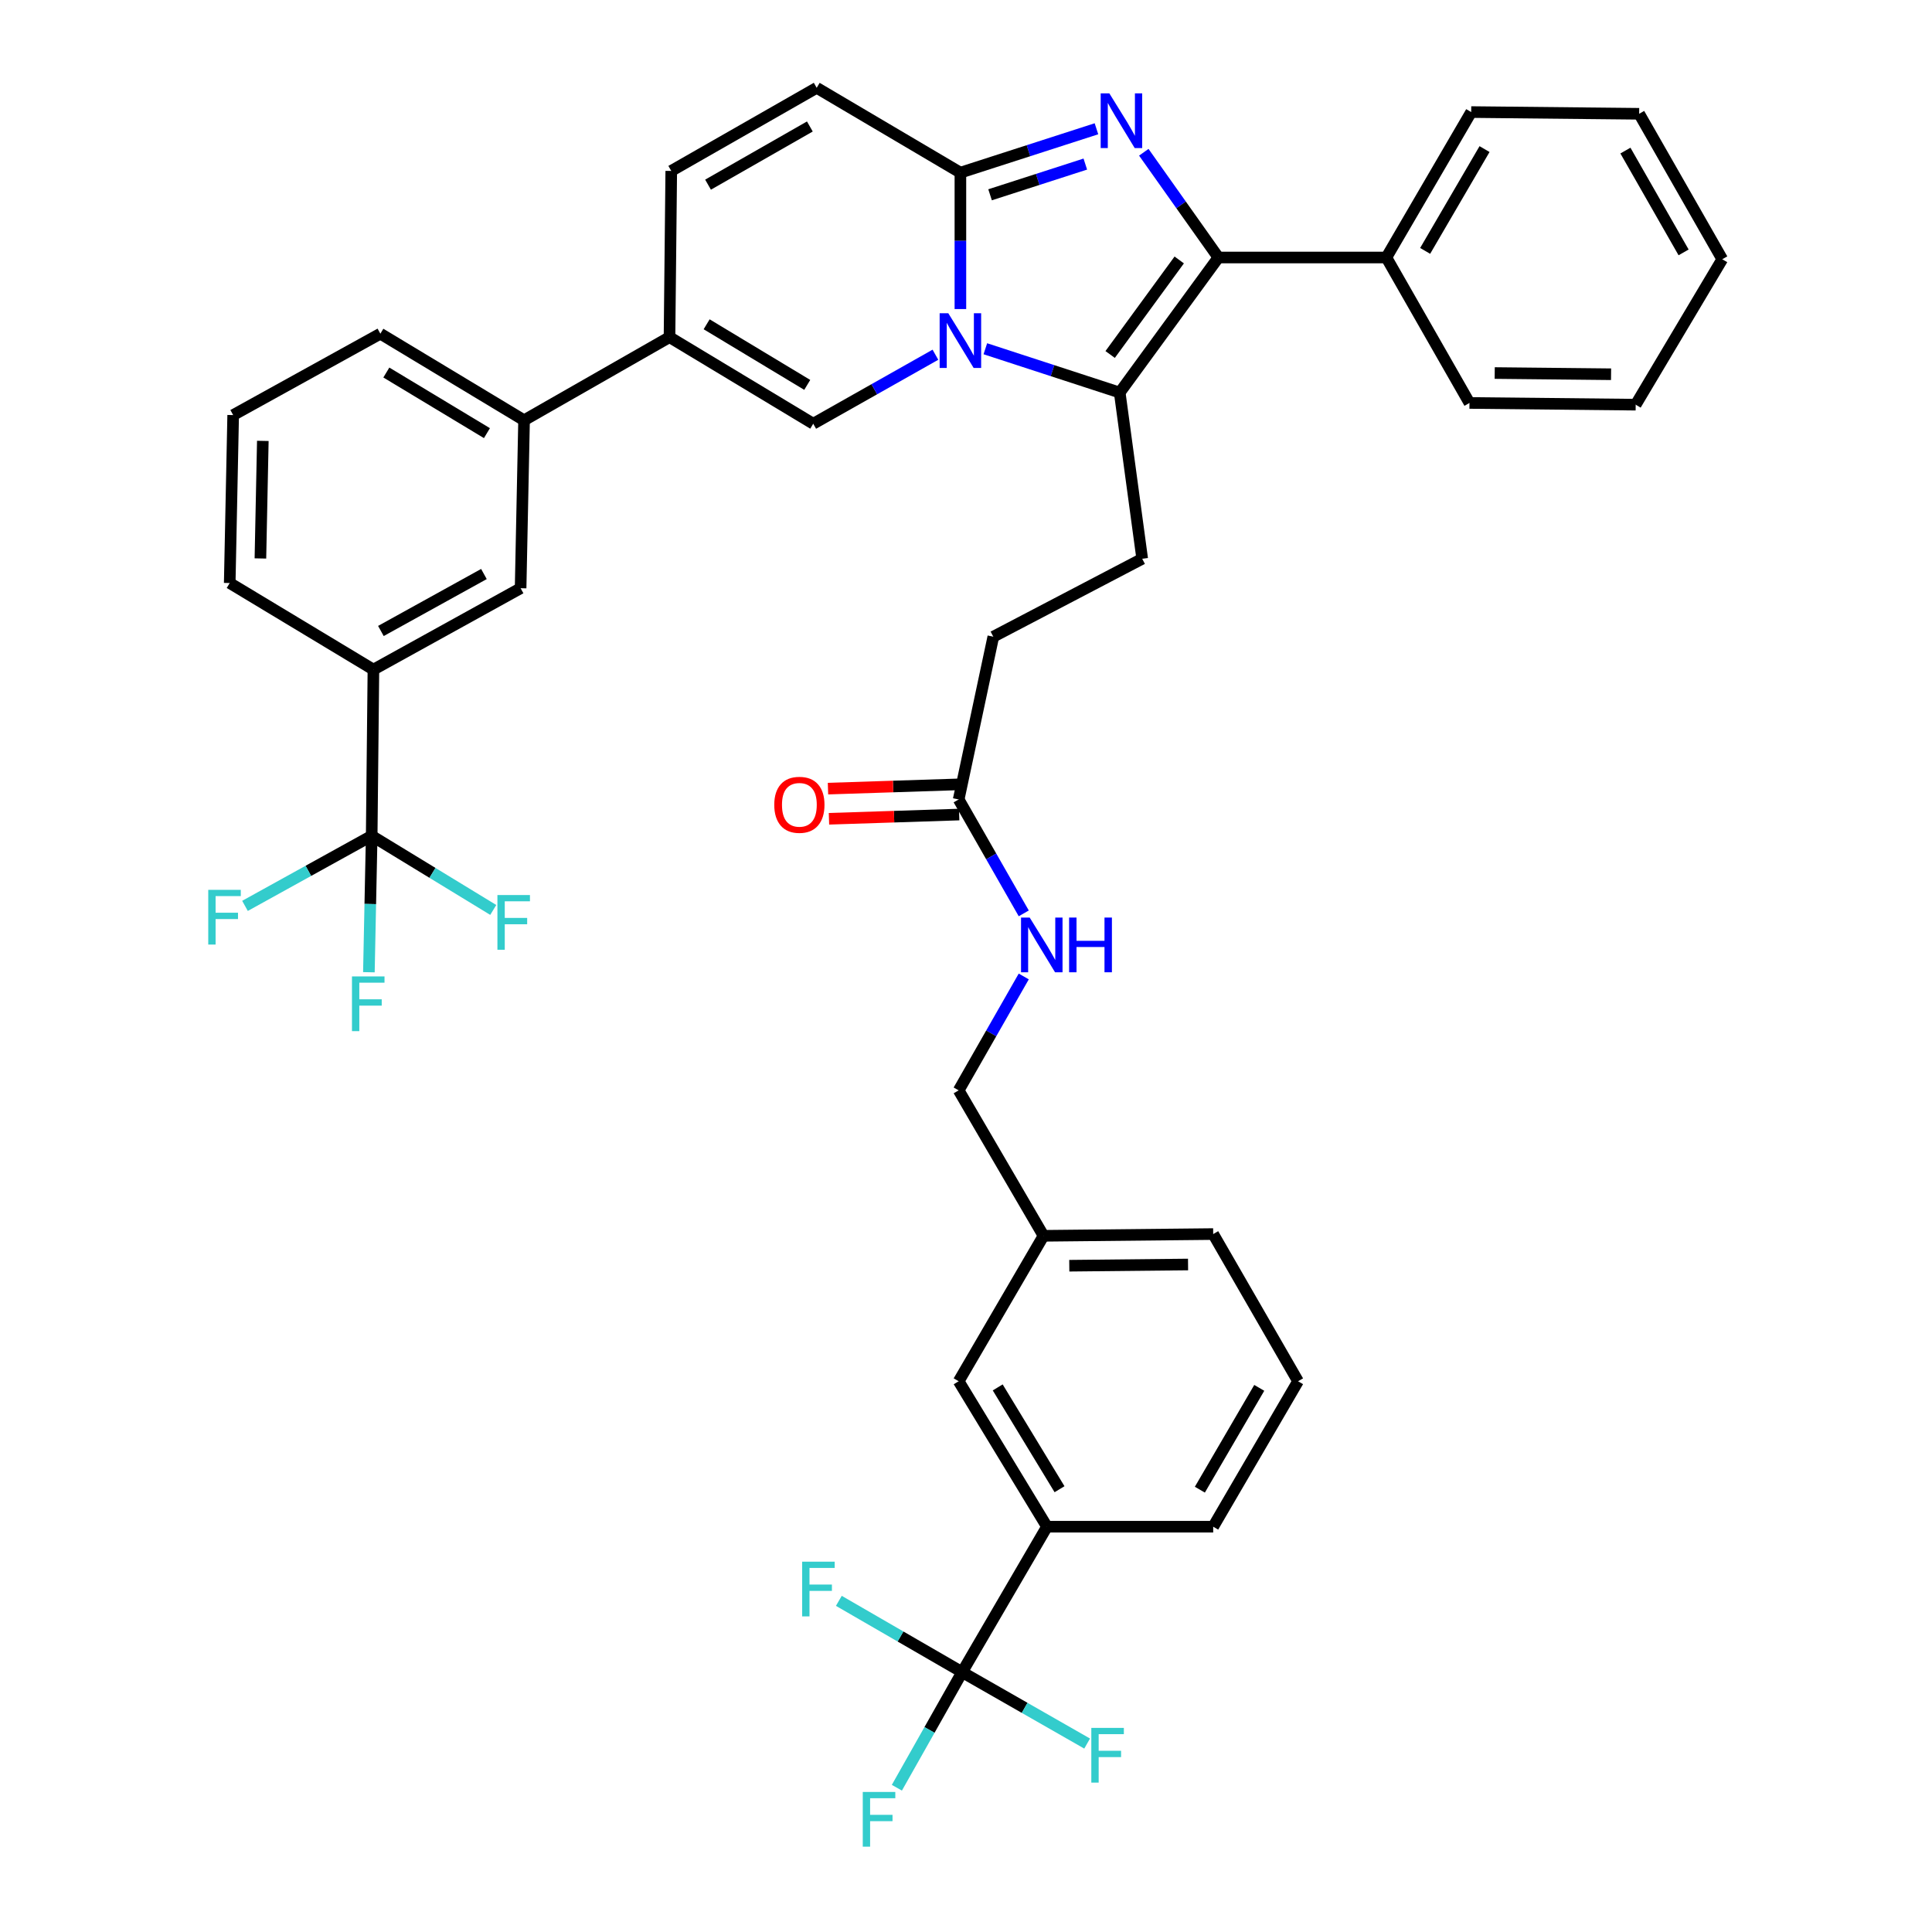 <?xml version='1.0' encoding='iso-8859-1'?>
<svg version='1.1' baseProfile='full'
              xmlns='http://www.w3.org/2000/svg'
                      xmlns:rdkit='http://www.rdkit.org/xml'
                      xmlns:xlink='http://www.w3.org/1999/xlink'
                  xml:space='preserve'
width='1000px' height='1000px' viewBox='0 0 1000 1000'>
<!-- END OF HEADER -->
<rect style='opacity:1.0;fill:#FFFFFF;stroke:none' width='1000' height='1000' x='0' y='0'> </rect>
<path class='bond-0' d='M 422.721,45.455 L 347.439,88.472' style='fill:none;fill-rule:evenodd;stroke:#000000;stroke-width:6px;stroke-linecap:butt;stroke-linejoin:miter;stroke-opacity:1' />
<path class='bond-0' d='M 419.179,65.47 L 366.481,95.582' style='fill:none;fill-rule:evenodd;stroke:#000000;stroke-width:6px;stroke-linecap:butt;stroke-linejoin:miter;stroke-opacity:1' />
<path class='bond-1' d='M 422.721,45.455 L 497.101,89.366' style='fill:none;fill-rule:evenodd;stroke:#000000;stroke-width:6px;stroke-linecap:butt;stroke-linejoin:miter;stroke-opacity:1' />
<path class='bond-2' d='M 347.439,88.472 L 346.536,174.506' style='fill:none;fill-rule:evenodd;stroke:#000000;stroke-width:6px;stroke-linecap:butt;stroke-linejoin:miter;stroke-opacity:1' />
<path class='bond-3' d='M 346.536,174.506 L 271.254,217.532' style='fill:none;fill-rule:evenodd;stroke:#000000;stroke-width:6px;stroke-linecap:butt;stroke-linejoin:miter;stroke-opacity:1' />
<path class='bond-4' d='M 346.536,174.506 L 420.925,219.32' style='fill:none;fill-rule:evenodd;stroke:#000000;stroke-width:6px;stroke-linecap:butt;stroke-linejoin:miter;stroke-opacity:1' />
<path class='bond-4' d='M 365.755,167.848 L 417.827,199.218' style='fill:none;fill-rule:evenodd;stroke:#000000;stroke-width:6px;stroke-linecap:butt;stroke-linejoin:miter;stroke-opacity:1' />
<path class='bond-5' d='M 420.925,219.32 L 452.549,201.461' style='fill:none;fill-rule:evenodd;stroke:#000000;stroke-width:6px;stroke-linecap:butt;stroke-linejoin:miter;stroke-opacity:1' />
<path class='bond-5' d='M 452.549,201.461 L 484.174,183.603' style='fill:none;fill-rule:evenodd;stroke:#0000FF;stroke-width:6px;stroke-linecap:butt;stroke-linejoin:miter;stroke-opacity:1' />
<path class='bond-6' d='M 567.524,66.651 L 532.313,78.008' style='fill:none;fill-rule:evenodd;stroke:#0000FF;stroke-width:6px;stroke-linecap:butt;stroke-linejoin:miter;stroke-opacity:1' />
<path class='bond-6' d='M 532.313,78.008 L 497.101,89.366' style='fill:none;fill-rule:evenodd;stroke:#000000;stroke-width:6px;stroke-linecap:butt;stroke-linejoin:miter;stroke-opacity:1' />
<path class='bond-6' d='M 561.756,84.925 L 537.108,92.875' style='fill:none;fill-rule:evenodd;stroke:#0000FF;stroke-width:6px;stroke-linecap:butt;stroke-linejoin:miter;stroke-opacity:1' />
<path class='bond-6' d='M 537.108,92.875 L 512.46,100.825' style='fill:none;fill-rule:evenodd;stroke:#000000;stroke-width:6px;stroke-linecap:butt;stroke-linejoin:miter;stroke-opacity:1' />
<path class='bond-7' d='M 592.028,78.811 L 611.334,106.048' style='fill:none;fill-rule:evenodd;stroke:#0000FF;stroke-width:6px;stroke-linecap:butt;stroke-linejoin:miter;stroke-opacity:1' />
<path class='bond-7' d='M 611.334,106.048 L 630.639,133.285' style='fill:none;fill-rule:evenodd;stroke:#000000;stroke-width:6px;stroke-linecap:butt;stroke-linejoin:miter;stroke-opacity:1' />
<path class='bond-8' d='M 497.101,89.366 L 497.101,124.667' style='fill:none;fill-rule:evenodd;stroke:#000000;stroke-width:6px;stroke-linecap:butt;stroke-linejoin:miter;stroke-opacity:1' />
<path class='bond-8' d='M 497.101,124.667 L 497.101,159.969' style='fill:none;fill-rule:evenodd;stroke:#0000FF;stroke-width:6px;stroke-linecap:butt;stroke-linejoin:miter;stroke-opacity:1' />
<path class='bond-9' d='M 510.009,180.511 L 544.785,191.849' style='fill:none;fill-rule:evenodd;stroke:#0000FF;stroke-width:6px;stroke-linecap:butt;stroke-linejoin:miter;stroke-opacity:1' />
<path class='bond-9' d='M 544.785,191.849 L 579.56,203.187' style='fill:none;fill-rule:evenodd;stroke:#000000;stroke-width:6px;stroke-linecap:butt;stroke-linejoin:miter;stroke-opacity:1' />
<path class='bond-10' d='M 579.56,203.187 L 630.639,133.285' style='fill:none;fill-rule:evenodd;stroke:#000000;stroke-width:6px;stroke-linecap:butt;stroke-linejoin:miter;stroke-opacity:1' />
<path class='bond-10' d='M 574.61,183.486 L 610.365,134.555' style='fill:none;fill-rule:evenodd;stroke:#000000;stroke-width:6px;stroke-linecap:butt;stroke-linejoin:miter;stroke-opacity:1' />
<path class='bond-11' d='M 579.56,203.187 L 591.206,289.222' style='fill:none;fill-rule:evenodd;stroke:#000000;stroke-width:6px;stroke-linecap:butt;stroke-linejoin:miter;stroke-opacity:1' />
<path class='bond-12' d='M 630.639,133.285 L 717.576,133.285' style='fill:none;fill-rule:evenodd;stroke:#000000;stroke-width:6px;stroke-linecap:butt;stroke-linejoin:miter;stroke-opacity:1' />
<path class='bond-13' d='M 498.004,865.499 L 541.915,790.217' style='fill:none;fill-rule:evenodd;stroke:#000000;stroke-width:6px;stroke-linecap:butt;stroke-linejoin:miter;stroke-opacity:1' />
<path class='bond-14' d='M 498.004,865.499 L 481.111,895.414' style='fill:none;fill-rule:evenodd;stroke:#000000;stroke-width:6px;stroke-linecap:butt;stroke-linejoin:miter;stroke-opacity:1' />
<path class='bond-14' d='M 481.111,895.414 L 464.218,925.328' style='fill:none;fill-rule:evenodd;stroke:#33CCCC;stroke-width:6px;stroke-linecap:butt;stroke-linejoin:miter;stroke-opacity:1' />
<path class='bond-15' d='M 498.004,865.499 L 530.351,883.983' style='fill:none;fill-rule:evenodd;stroke:#000000;stroke-width:6px;stroke-linecap:butt;stroke-linejoin:miter;stroke-opacity:1' />
<path class='bond-15' d='M 530.351,883.983 L 562.698,902.466' style='fill:none;fill-rule:evenodd;stroke:#33CCCC;stroke-width:6px;stroke-linecap:butt;stroke-linejoin:miter;stroke-opacity:1' />
<path class='bond-16' d='M 498.004,865.499 L 466.093,847.046' style='fill:none;fill-rule:evenodd;stroke:#000000;stroke-width:6px;stroke-linecap:butt;stroke-linejoin:miter;stroke-opacity:1' />
<path class='bond-16' d='M 466.093,847.046 L 434.183,828.593' style='fill:none;fill-rule:evenodd;stroke:#33CCCC;stroke-width:6px;stroke-linecap:butt;stroke-linejoin:miter;stroke-opacity:1' />
<path class='bond-17' d='M 591.206,289.222 L 514.136,329.558' style='fill:none;fill-rule:evenodd;stroke:#000000;stroke-width:6px;stroke-linecap:butt;stroke-linejoin:miter;stroke-opacity:1' />
<path class='bond-18' d='M 514.136,329.558 L 496.207,413.805' style='fill:none;fill-rule:evenodd;stroke:#000000;stroke-width:6px;stroke-linecap:butt;stroke-linejoin:miter;stroke-opacity:1' />
<path class='bond-19' d='M 495.953,405.998 L 462.259,407.094' style='fill:none;fill-rule:evenodd;stroke:#000000;stroke-width:6px;stroke-linecap:butt;stroke-linejoin:miter;stroke-opacity:1' />
<path class='bond-19' d='M 462.259,407.094 L 428.565,408.19' style='fill:none;fill-rule:evenodd;stroke:#FF0000;stroke-width:6px;stroke-linecap:butt;stroke-linejoin:miter;stroke-opacity:1' />
<path class='bond-19' d='M 496.461,421.611 L 462.767,422.707' style='fill:none;fill-rule:evenodd;stroke:#000000;stroke-width:6px;stroke-linecap:butt;stroke-linejoin:miter;stroke-opacity:1' />
<path class='bond-19' d='M 462.767,422.707 L 429.073,423.802' style='fill:none;fill-rule:evenodd;stroke:#FF0000;stroke-width:6px;stroke-linecap:butt;stroke-linejoin:miter;stroke-opacity:1' />
<path class='bond-20' d='M 496.207,413.805 L 513.051,443.282' style='fill:none;fill-rule:evenodd;stroke:#000000;stroke-width:6px;stroke-linecap:butt;stroke-linejoin:miter;stroke-opacity:1' />
<path class='bond-20' d='M 513.051,443.282 L 529.895,472.759' style='fill:none;fill-rule:evenodd;stroke:#0000FF;stroke-width:6px;stroke-linecap:butt;stroke-linejoin:miter;stroke-opacity:1' />
<path class='bond-21' d='M 529.895,505.415 L 513.051,534.892' style='fill:none;fill-rule:evenodd;stroke:#0000FF;stroke-width:6px;stroke-linecap:butt;stroke-linejoin:miter;stroke-opacity:1' />
<path class='bond-21' d='M 513.051,534.892 L 496.207,564.369' style='fill:none;fill-rule:evenodd;stroke:#000000;stroke-width:6px;stroke-linecap:butt;stroke-linejoin:miter;stroke-opacity:1' />
<path class='bond-22' d='M 541.915,790.217 L 496.207,714.934' style='fill:none;fill-rule:evenodd;stroke:#000000;stroke-width:6px;stroke-linecap:butt;stroke-linejoin:miter;stroke-opacity:1' />
<path class='bond-22' d='M 548.411,770.817 L 516.416,718.12' style='fill:none;fill-rule:evenodd;stroke:#000000;stroke-width:6px;stroke-linecap:butt;stroke-linejoin:miter;stroke-opacity:1' />
<path class='bond-23' d='M 541.915,790.217 L 627.949,790.217' style='fill:none;fill-rule:evenodd;stroke:#000000;stroke-width:6px;stroke-linecap:butt;stroke-linejoin:miter;stroke-opacity:1' />
<path class='bond-24' d='M 496.207,714.934 L 540.127,639.652' style='fill:none;fill-rule:evenodd;stroke:#000000;stroke-width:6px;stroke-linecap:butt;stroke-linejoin:miter;stroke-opacity:1' />
<path class='bond-25' d='M 192.387,432.619 L 193.281,346.584' style='fill:none;fill-rule:evenodd;stroke:#000000;stroke-width:6px;stroke-linecap:butt;stroke-linejoin:miter;stroke-opacity:1' />
<path class='bond-26' d='M 192.387,432.619 L 159.597,450.751' style='fill:none;fill-rule:evenodd;stroke:#000000;stroke-width:6px;stroke-linecap:butt;stroke-linejoin:miter;stroke-opacity:1' />
<path class='bond-26' d='M 159.597,450.751 L 126.807,468.883' style='fill:none;fill-rule:evenodd;stroke:#33CCCC;stroke-width:6px;stroke-linecap:butt;stroke-linejoin:miter;stroke-opacity:1' />
<path class='bond-27' d='M 192.387,432.619 L 223.849,451.802' style='fill:none;fill-rule:evenodd;stroke:#000000;stroke-width:6px;stroke-linecap:butt;stroke-linejoin:miter;stroke-opacity:1' />
<path class='bond-27' d='M 223.849,451.802 L 255.31,470.986' style='fill:none;fill-rule:evenodd;stroke:#33CCCC;stroke-width:6px;stroke-linecap:butt;stroke-linejoin:miter;stroke-opacity:1' />
<path class='bond-28' d='M 192.387,432.619 L 191.661,467.92' style='fill:none;fill-rule:evenodd;stroke:#000000;stroke-width:6px;stroke-linecap:butt;stroke-linejoin:miter;stroke-opacity:1' />
<path class='bond-28' d='M 191.661,467.92 L 190.936,503.222' style='fill:none;fill-rule:evenodd;stroke:#33CCCC;stroke-width:6px;stroke-linecap:butt;stroke-linejoin:miter;stroke-opacity:1' />
<path class='bond-29' d='M 846.628,209.462 L 760.594,208.568' style='fill:none;fill-rule:evenodd;stroke:#000000;stroke-width:6px;stroke-linecap:butt;stroke-linejoin:miter;stroke-opacity:1' />
<path class='bond-29' d='M 833.885,193.708 L 773.661,193.082' style='fill:none;fill-rule:evenodd;stroke:#000000;stroke-width:6px;stroke-linecap:butt;stroke-linejoin:miter;stroke-opacity:1' />
<path class='bond-30' d='M 846.628,209.462 L 891.442,134.179' style='fill:none;fill-rule:evenodd;stroke:#000000;stroke-width:6px;stroke-linecap:butt;stroke-linejoin:miter;stroke-opacity:1' />
<path class='bond-31' d='M 891.442,134.179 L 848.425,58.897' style='fill:none;fill-rule:evenodd;stroke:#000000;stroke-width:6px;stroke-linecap:butt;stroke-linejoin:miter;stroke-opacity:1' />
<path class='bond-31' d='M 871.427,130.637 L 841.315,77.939' style='fill:none;fill-rule:evenodd;stroke:#000000;stroke-width:6px;stroke-linecap:butt;stroke-linejoin:miter;stroke-opacity:1' />
<path class='bond-32' d='M 848.425,58.897 L 761.488,58.003' style='fill:none;fill-rule:evenodd;stroke:#000000;stroke-width:6px;stroke-linecap:butt;stroke-linejoin:miter;stroke-opacity:1' />
<path class='bond-33' d='M 761.488,58.003 L 717.576,133.285' style='fill:none;fill-rule:evenodd;stroke:#000000;stroke-width:6px;stroke-linecap:butt;stroke-linejoin:miter;stroke-opacity:1' />
<path class='bond-33' d='M 768.394,77.166 L 737.656,129.863' style='fill:none;fill-rule:evenodd;stroke:#000000;stroke-width:6px;stroke-linecap:butt;stroke-linejoin:miter;stroke-opacity:1' />
<path class='bond-34' d='M 717.576,133.285 L 760.594,208.568' style='fill:none;fill-rule:evenodd;stroke:#000000;stroke-width:6px;stroke-linecap:butt;stroke-linejoin:miter;stroke-opacity:1' />
<path class='bond-35' d='M 193.281,346.584 L 269.466,304.461' style='fill:none;fill-rule:evenodd;stroke:#000000;stroke-width:6px;stroke-linecap:butt;stroke-linejoin:miter;stroke-opacity:1' />
<path class='bond-35' d='M 197.151,326.595 L 250.48,297.109' style='fill:none;fill-rule:evenodd;stroke:#000000;stroke-width:6px;stroke-linecap:butt;stroke-linejoin:miter;stroke-opacity:1' />
<path class='bond-36' d='M 193.281,346.584 L 118.901,301.771' style='fill:none;fill-rule:evenodd;stroke:#000000;stroke-width:6px;stroke-linecap:butt;stroke-linejoin:miter;stroke-opacity:1' />
<path class='bond-37' d='M 271.254,217.532 L 269.466,304.461' style='fill:none;fill-rule:evenodd;stroke:#000000;stroke-width:6px;stroke-linecap:butt;stroke-linejoin:miter;stroke-opacity:1' />
<path class='bond-38' d='M 271.254,217.532 L 196.874,172.719' style='fill:none;fill-rule:evenodd;stroke:#000000;stroke-width:6px;stroke-linecap:butt;stroke-linejoin:miter;stroke-opacity:1' />
<path class='bond-38' d='M 252.036,224.19 L 199.97,192.82' style='fill:none;fill-rule:evenodd;stroke:#000000;stroke-width:6px;stroke-linecap:butt;stroke-linejoin:miter;stroke-opacity:1' />
<path class='bond-39' d='M 118.901,301.771 L 120.689,214.842' style='fill:none;fill-rule:evenodd;stroke:#000000;stroke-width:6px;stroke-linecap:butt;stroke-linejoin:miter;stroke-opacity:1' />
<path class='bond-39' d='M 134.787,289.052 L 136.038,228.203' style='fill:none;fill-rule:evenodd;stroke:#000000;stroke-width:6px;stroke-linecap:butt;stroke-linejoin:miter;stroke-opacity:1' />
<path class='bond-40' d='M 196.874,172.719 L 120.689,214.842' style='fill:none;fill-rule:evenodd;stroke:#000000;stroke-width:6px;stroke-linecap:butt;stroke-linejoin:miter;stroke-opacity:1' />
<path class='bond-41' d='M 540.127,639.652 L 496.207,564.369' style='fill:none;fill-rule:evenodd;stroke:#000000;stroke-width:6px;stroke-linecap:butt;stroke-linejoin:miter;stroke-opacity:1' />
<path class='bond-42' d='M 540.127,639.652 L 627.949,638.749' style='fill:none;fill-rule:evenodd;stroke:#000000;stroke-width:6px;stroke-linecap:butt;stroke-linejoin:miter;stroke-opacity:1' />
<path class='bond-42' d='M 553.461,655.136 L 614.936,654.504' style='fill:none;fill-rule:evenodd;stroke:#000000;stroke-width:6px;stroke-linecap:butt;stroke-linejoin:miter;stroke-opacity:1' />
<path class='bond-43' d='M 627.949,790.217 L 671.869,714.934' style='fill:none;fill-rule:evenodd;stroke:#000000;stroke-width:6px;stroke-linecap:butt;stroke-linejoin:miter;stroke-opacity:1' />
<path class='bond-43' d='M 621.045,771.053 L 651.789,718.355' style='fill:none;fill-rule:evenodd;stroke:#000000;stroke-width:6px;stroke-linecap:butt;stroke-linejoin:miter;stroke-opacity:1' />
<path class='bond-44' d='M 671.869,714.934 L 627.949,638.749' style='fill:none;fill-rule:evenodd;stroke:#000000;stroke-width:6px;stroke-linecap:butt;stroke-linejoin:miter;stroke-opacity:1' />
<path  class='atom-4' d='M 574.194 48.321
L 583.474 63.321
Q 584.394 64.801, 585.874 67.481
Q 587.354 70.161, 587.434 70.321
L 587.434 48.321
L 591.194 48.321
L 591.194 76.641
L 587.314 76.641
L 577.354 60.241
Q 576.194 58.321, 574.954 56.121
Q 573.754 53.921, 573.394 53.241
L 573.394 76.641
L 569.714 76.641
L 569.714 48.321
L 574.194 48.321
' fill='#0000FF'/>
<path  class='atom-6' d='M 490.841 162.143
L 500.121 177.143
Q 501.041 178.623, 502.521 181.303
Q 504.001 183.983, 504.081 184.143
L 504.081 162.143
L 507.841 162.143
L 507.841 190.463
L 503.961 190.463
L 494.001 174.063
Q 492.841 172.143, 491.601 169.943
Q 490.401 167.743, 490.041 167.063
L 490.041 190.463
L 486.361 190.463
L 486.361 162.143
L 490.841 162.143
' fill='#0000FF'/>
<path  class='atom-13' d='M 400.757 416.566
Q 400.757 409.766, 404.117 405.966
Q 407.477 402.166, 413.757 402.166
Q 420.037 402.166, 423.397 405.966
Q 426.757 409.766, 426.757 416.566
Q 426.757 423.446, 423.357 427.366
Q 419.957 431.246, 413.757 431.246
Q 407.517 431.246, 404.117 427.366
Q 400.757 423.486, 400.757 416.566
M 413.757 428.046
Q 418.077 428.046, 420.397 425.166
Q 422.757 422.246, 422.757 416.566
Q 422.757 411.006, 420.397 408.206
Q 418.077 405.366, 413.757 405.366
Q 409.437 405.366, 407.077 408.166
Q 404.757 410.966, 404.757 416.566
Q 404.757 422.286, 407.077 425.166
Q 409.437 428.046, 413.757 428.046
' fill='#FF0000'/>
<path  class='atom-14' d='M 532.964 474.927
L 542.244 489.927
Q 543.164 491.407, 544.644 494.087
Q 546.124 496.767, 546.204 496.927
L 546.204 474.927
L 549.964 474.927
L 549.964 503.247
L 546.084 503.247
L 536.124 486.847
Q 534.964 484.927, 533.724 482.727
Q 532.524 480.527, 532.164 479.847
L 532.164 503.247
L 528.484 503.247
L 528.484 474.927
L 532.964 474.927
' fill='#0000FF'/>
<path  class='atom-14' d='M 553.364 474.927
L 557.204 474.927
L 557.204 486.967
L 571.684 486.967
L 571.684 474.927
L 575.524 474.927
L 575.524 503.247
L 571.684 503.247
L 571.684 490.167
L 557.204 490.167
L 557.204 503.247
L 553.364 503.247
L 553.364 474.927
' fill='#0000FF'/>
<path  class='atom-27' d='M 107.791 460.582
L 124.631 460.582
L 124.631 463.822
L 111.591 463.822
L 111.591 472.422
L 123.191 472.422
L 123.191 475.702
L 111.591 475.702
L 111.591 488.902
L 107.791 488.902
L 107.791 460.582
' fill='#33CCCC'/>
<path  class='atom-28' d='M 257.462 463.272
L 274.302 463.272
L 274.302 466.512
L 261.262 466.512
L 261.262 475.112
L 272.862 475.112
L 272.862 478.392
L 261.262 478.392
L 261.262 491.592
L 257.462 491.592
L 257.462 463.272
' fill='#33CCCC'/>
<path  class='atom-29' d='M 182.18 505.396
L 199.02 505.396
L 199.02 508.636
L 185.98 508.636
L 185.98 517.236
L 197.58 517.236
L 197.58 520.516
L 185.98 520.516
L 185.98 533.716
L 182.18 533.716
L 182.18 505.396
' fill='#33CCCC'/>
<path  class='atom-33' d='M 446.566 927.515
L 463.406 927.515
L 463.406 930.755
L 450.366 930.755
L 450.366 939.355
L 461.966 939.355
L 461.966 942.635
L 450.366 942.635
L 450.366 955.835
L 446.566 955.835
L 446.566 927.515
' fill='#33CCCC'/>
<path  class='atom-34' d='M 564.866 894.356
L 581.706 894.356
L 581.706 897.596
L 568.666 897.596
L 568.666 906.196
L 580.266 906.196
L 580.266 909.476
L 568.666 909.476
L 568.666 922.676
L 564.866 922.676
L 564.866 894.356
' fill='#33CCCC'/>
<path  class='atom-35' d='M 415.195 808.322
L 432.035 808.322
L 432.035 811.562
L 418.995 811.562
L 418.995 820.162
L 430.595 820.162
L 430.595 823.442
L 418.995 823.442
L 418.995 836.642
L 415.195 836.642
L 415.195 808.322
' fill='#33CCCC'/>
</svg>
